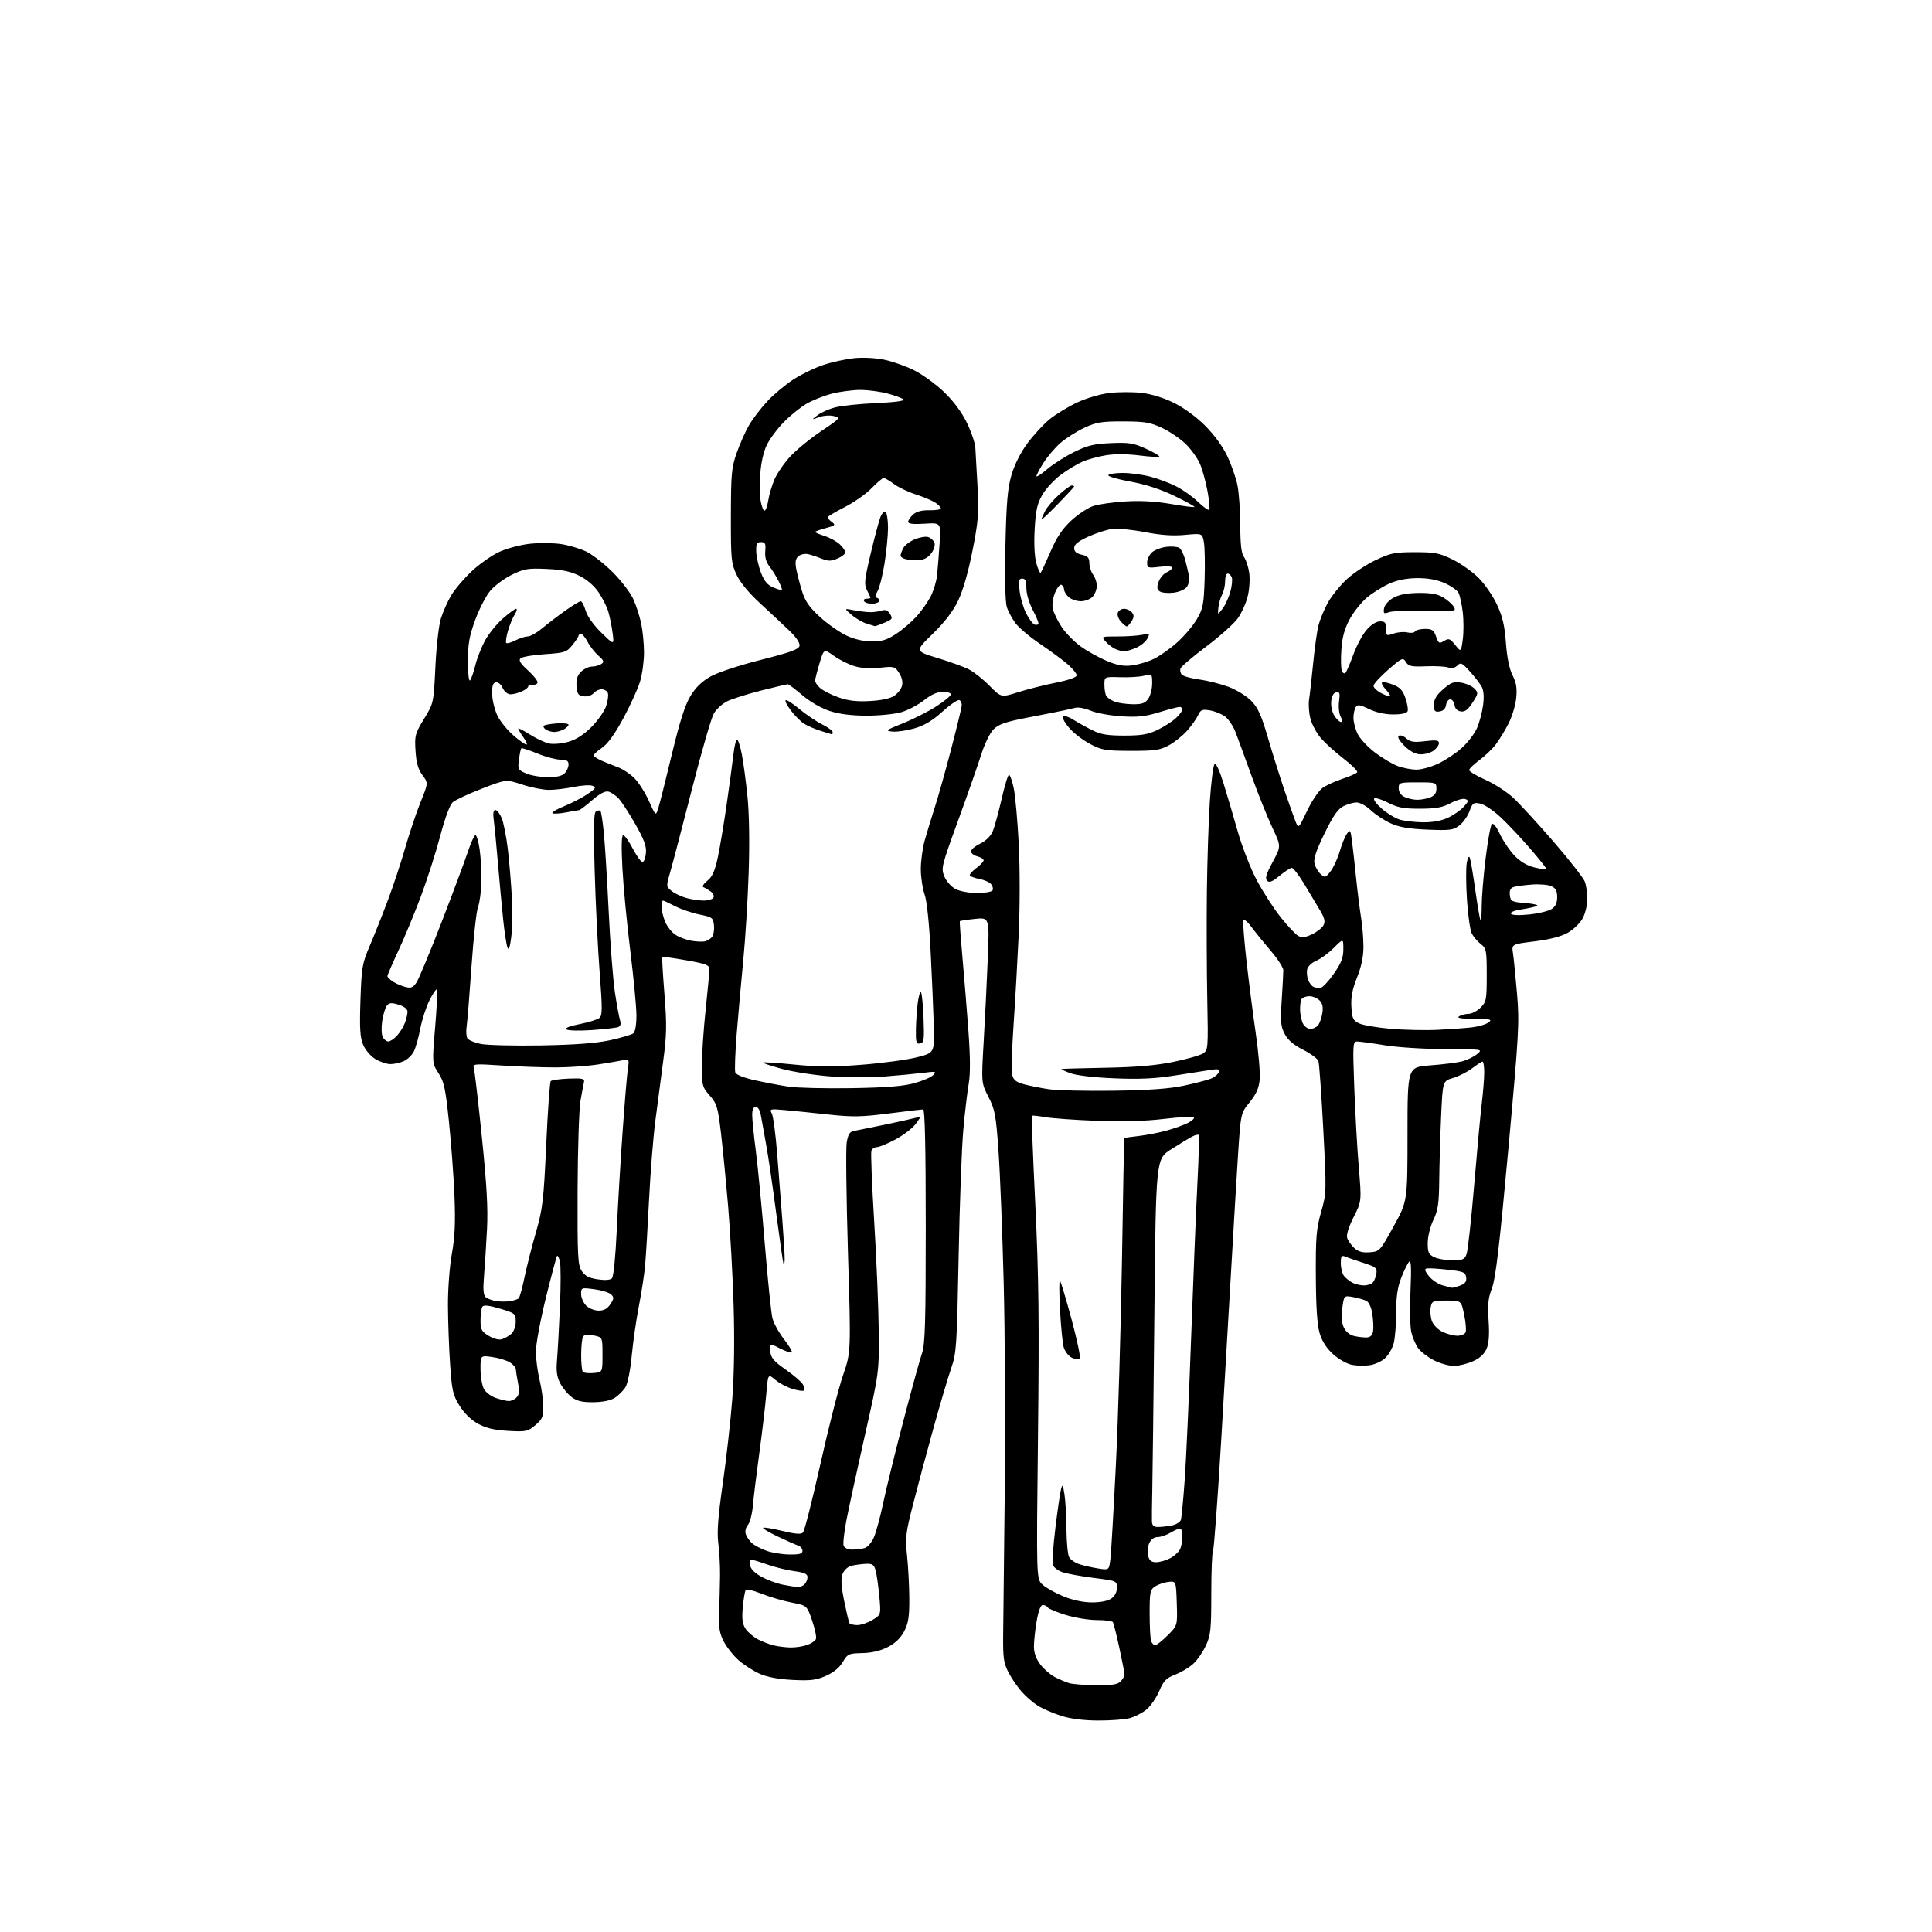 <?xml version="1.0" encoding="UTF-8" standalone="no"?>
<svg 
  version="1.1" 
  xmlns="http://www.w3.org/2000/svg" 
  xmlns:xlink="http://www.w3.org/1999/xlink" 
  xmlns:svg="http://www.w3.org/2000/svg"
  xmlns:rdf="http://www.w3.org/1999/02/22-rdf-syntax-ns#"
  xmlns:cc="http://creativecommons.org/ns#"
  xmlns:dc="http://purl.org/dc/elements/1.1/"
  viewBox="0 0 768 768"
  width="768"
  height="768"
>
<style>svg {background-color: white; }</style>"
<path stroke="none" fill="black" fill-rule="evenodd" d="M436.50,683.94C430.69,683.91 425.50,683.25 421.84,682.08C418.72,681.08 414.59,679.29 412.66,678.10C410.72,676.90 407.76,674.35 406.08,672.43C404.39,670.51 402.03,667.04 400.84,664.72C398.98,661.12 398.67,658.96 398.77,650.00C398.83,644.23 399.11,618.48 399.40,592.79C399.68,567.10 399.49,529.75 398.98,509.79C398.47,489.83 397.54,466.33 396.92,457.57C395.91,443.22 395.51,441.08 392.94,436.07C390.08,430.50 390.08,430.50 391.03,414.00C391.56,404.93 392.29,390.12 392.65,381.09C393.32,364.69 393.32,364.69 387.55,365.28C384.38,365.61 381.68,366.02 381.55,366.19C381.42,366.36 381.89,372.80 382.58,380.50C383.27,388.20 384.34,401.38 384.96,409.78C385.72,420.23 385.76,426.86 385.08,430.78C384.53,433.93 383.56,442.12 382.94,449.00C382.31,455.88 381.47,478.60 381.07,499.50C380.39,535.14 380.20,537.90 378.12,543.87C376.90,547.37 373.71,558.17 371.02,567.87C368.34,577.56 364.70,591.12 362.95,598.00C360.03,609.38 359.82,611.21 360.58,618.50C361.04,622.90 361.44,630.55 361.46,635.50C361.49,642.75 361.09,645.28 359.41,648.49C358.00,651.17 355.87,653.22 352.91,654.74C350.00,656.23 346.55,657.05 342.77,657.13C337.36,657.25 336.93,657.45 335.02,660.69C333.72,662.90 331.35,664.84 328.35,666.17C324.48,667.88 322.23,668.16 315.10,667.80C309.39,667.51 304.97,666.68 301.95,665.33C299.45,664.21 295.71,661.80 293.64,659.99C291.57,658.17 288.92,654.85 287.74,652.59C286.00,649.25 285.65,647.08 285.88,640.75C286.02,636.49 286.18,629.96 286.23,626.25C286.27,622.54 285.97,616.80 285.54,613.50C284.97,609.02 285.42,602.94 287.35,589.50C288.77,579.60 290.45,564.52 291.10,556.00C291.84,546.28 292.03,532.48 291.62,519.00C291.26,507.18 290.28,489.40 289.44,479.50C288.60,469.60 287.31,456.45 286.58,450.27C285.36,440.05 284.96,438.72 282.12,435.48C279.17,432.12 279.00,431.49 279.00,423.72C279.00,419.20 279.67,409.20 280.49,401.50C281.31,393.80 281.98,386.57 281.99,385.43C282.00,383.61 280.92,383.17 272.79,381.73C267.72,380.83 263.43,380.23 263.27,380.40C263.10,380.56 263.49,387.18 264.12,395.10C265.11,407.47 265.04,411.26 263.60,422.00C262.68,428.88 261.26,439.68 260.45,446.00C259.64,452.32 258.54,466.27 258.00,477.00C257.47,487.73 256.76,499.43 256.44,503.00C256.12,506.57 255.02,513.77 254.00,519.00C252.97,524.23 251.68,533.15 251.13,538.83C250.53,545.00 249.49,550.13 248.55,551.57C247.68,552.89 245.82,554.73 244.42,555.65C242.81,556.70 239.68,557.35 235.99,557.40C231.55,557.46 229.43,556.98 227.31,555.42C225.76,554.29 223.69,551.81 222.71,549.93C221.35,547.32 221.04,545.07 221.43,540.50C221.71,537.20 222.23,527.66 222.59,519.30C222.95,510.94 222.94,502.90 222.57,501.43C222.20,499.96 221.70,498.97 221.45,499.22C221.20,499.47 219.20,506.97 217.00,515.89C214.80,524.81 213.01,534.44 213.02,537.30C213.02,540.16 213.68,545.20 214.48,548.50C215.28,551.80 215.94,556.60 215.96,559.16C216.00,563.20 215.57,564.18 212.79,566.53C209.77,569.06 209.09,569.20 201.97,568.79C196.39,568.47 193.19,567.70 189.97,565.93C187.21,564.40 184.50,561.74 182.65,558.75C180.02,554.50 179.63,552.76 178.92,542.25C178.48,535.79 178.10,525.33 178.07,519.00C178.03,512.55 178.71,503.55 179.61,498.50C180.82,491.74 181.08,486.02 180.66,475.50C180.35,467.80 179.37,454.52 178.48,446.00C177.09,432.67 176.51,429.95 174.32,426.60C171.77,422.70 171.77,422.70 172.98,408.28C173.65,400.35 173.96,393.62 173.66,393.33C173.37,393.04 172.05,394.98 170.72,397.65C169.38,400.32 167.74,405.42 167.05,408.99C166.37,412.56 165.21,416.63 164.48,418.04C163.75,419.45 161.97,421.15 160.53,421.81C159.09,422.46 156.69,423.00 155.20,423.00C153.72,422.99 151.01,422.08 149.19,420.97C147.35,419.85 145.20,417.33 144.35,415.29C143.13,412.38 142.91,408.74 143.29,397.56C143.73,384.49 143.99,382.97 146.98,376.00C148.75,371.88 151.97,363.77 154.14,358.00C156.31,352.23 159.44,342.77 161.09,337.00C162.74,331.23 165.48,323.07 167.17,318.88C170.26,311.26 170.26,311.26 167.92,308.11C166.21,305.79 165.48,303.24 165.18,298.48C164.79,292.40 165.00,291.62 168.57,285.75C172.38,279.50 172.38,279.50 173.08,265.00C173.47,256.83 174.44,248.43 175.29,245.76C176.12,243.15 177.93,239.10 179.30,236.75C180.68,234.40 184.32,230.09 187.40,227.18C190.48,224.27 195.48,220.75 198.52,219.36C201.58,217.96 207.06,216.52 210.78,216.14C214.47,215.76 219.97,215.82 223.00,216.27C226.03,216.72 230.53,218.05 233.00,219.23C235.47,220.41 240.22,224.11 243.55,227.44C246.88,230.77 250.53,235.53 251.67,238.00C252.82,240.47 254.26,244.88 254.87,247.80C255.49,250.71 256.00,255.92 256.00,259.37C256.00,262.82 255.31,267.97 254.46,270.81C253.62,273.66 250.62,280.26 247.81,285.47C244.43,291.74 241.56,295.72 239.35,297.23C237.52,298.48 236.01,299.84 236.01,300.27C236.00,300.69 237.46,301.66 239.25,302.43C241.04,303.20 244.00,304.39 245.83,305.07C247.65,305.75 250.53,307.69 252.22,309.38C253.91,311.06 256.50,315.16 257.98,318.47C260.68,324.50 260.68,324.50 261.75,321.00C262.35,319.07 264.77,309.44 267.14,299.58C270.23,286.72 272.30,280.25 274.47,276.67C276.58,273.21 279.03,270.83 282.52,268.88C285.35,267.29 294.05,264.42 302.51,262.29C314.35,259.29 317.56,258.12 317.83,256.70C318.04,255.60 316.47,253.27 313.79,250.70C311.38,248.39 306.17,243.51 302.20,239.86C297.58,235.61 294.18,231.48 292.74,228.36C290.67,223.87 290.50,222.10 290.54,205.00C290.57,188.34 290.80,185.85 292.86,180.00C294.12,176.43 296.32,171.48 297.76,169.01C299.19,166.55 302.42,162.31 304.93,159.61C307.44,156.90 312.11,152.98 315.31,150.90C318.50,148.82 323.90,146.20 327.31,145.07C330.71,143.94 336.21,142.73 339.52,142.39C343.02,142.02 348.04,142.28 351.52,143.00C354.81,143.68 360.17,145.58 363.44,147.23C366.71,148.87 372.00,152.72 375.21,155.78C378.91,159.31 382.22,163.73 384.25,167.85C386.01,171.43 387.57,175.97 387.71,177.93C387.85,179.89 388.24,186.90 388.59,193.50C389.15,204.07 388.91,207.11 386.56,219.00C384.89,227.47 382.77,234.84 380.87,238.78C378.83,243.02 375.55,247.29 370.77,251.95C363.70,258.84 363.70,258.84 372.60,261.54C377.49,263.03 383.12,265.06 385.09,266.06C387.07,267.06 390.77,270.00 393.32,272.58C397.96,277.29 397.96,277.29 404.73,275.16C408.45,273.98 415.21,272.28 419.75,271.37C424.82,270.35 428.00,269.23 428.00,268.46C428.00,267.77 426.42,265.82 424.50,264.13C422.57,262.44 417.65,258.80 413.56,256.04C409.46,253.28 405.03,249.55 403.70,247.76C402.36,245.97 400.81,243.11 400.24,241.40C399.60,239.46 399.38,230.26 399.67,216.90C400.05,199.78 400.52,194.18 402.06,188.87C403.25,184.77 405.66,179.97 408.36,176.29C410.77,173.02 414.74,168.71 417.18,166.71C419.62,164.71 424.55,161.70 428.15,160.02C431.90,158.26 437.41,156.64 441.09,156.21C444.62,155.80 450.31,155.78 453.76,156.17C457.62,156.61 462.54,158.12 466.62,160.13C470.59,162.09 475.56,165.72 479.09,169.25C482.66,172.82 486.09,177.53 487.87,181.31C489.48,184.71 491.29,189.88 491.89,192.80C492.50,195.71 493.01,202.91 493.03,208.80C493.05,216.48 493.47,220.03 494.49,221.39C495.28,222.42 496.21,225.22 496.57,227.60C496.93,230.00 496.68,234.17 496.01,236.95C495.35,239.71 493.55,243.71 492.00,245.84C490.46,247.97 484.84,252.99 479.52,256.99C474.19,260.99 469.59,264.91 469.29,265.70C468.98,266.49 469.23,267.63 469.83,268.23C470.43,268.83 473.59,269.68 476.84,270.13C480.10,270.58 485.31,271.89 488.42,273.05C491.53,274.22 495.57,276.72 497.41,278.61C500.06,281.34 501.44,284.38 504.03,293.28C505.83,299.45 508.76,308.77 510.54,314.00C512.32,319.23 514.32,324.85 514.98,326.50C516.17,329.50 516.17,329.50 519.61,322.30C521.51,318.31 524.26,314.25 525.77,313.19C527.27,312.14 530.86,310.51 533.74,309.56C536.62,308.62 539.21,307.46 539.50,306.99C539.79,306.52 537.40,304.11 534.18,301.64C530.96,299.16 526.92,295.53 525.20,293.58C523.49,291.62 521.58,288.14 520.95,285.83C520.33,283.52 520.08,280.03 520.38,278.07C520.69,276.10 521.43,269.55 522.02,263.50C522.61,257.45 523.56,250.70 524.14,248.50C524.71,246.30 526.34,242.35 527.76,239.73C529.18,237.10 532.53,232.91 535.20,230.41C537.87,227.91 543.08,224.44 546.78,222.68C552.78,219.84 554.46,219.50 562.50,219.50C570.42,219.50 572.21,219.85 577.45,222.42C580.72,224.02 585.36,227.31 587.77,229.72C590.18,232.13 593.46,236.89 595.05,240.30C597.27,245.04 598.11,248.62 598.62,255.50C599.05,261.34 599.97,265.88 601.26,268.44C602.77,271.45 603.11,273.62 602.71,277.56C602.41,280.40 601.04,284.92 599.67,287.61C598.29,290.30 596.03,294.00 594.66,295.84C593.28,297.67 590.32,300.52 588.08,302.17C585.84,303.82 584.00,305.60 584.00,306.13C584.00,306.65 586.90,308.39 590.46,309.98C594.01,311.57 598.97,314.77 601.48,317.09C604.00,319.41 611.20,327.25 617.50,334.52C623.80,341.80 629.41,348.96 629.98,350.44C630.54,351.92 631.00,355.02 631.00,357.33C631.00,359.64 630.17,363.10 629.15,365.02C628.13,366.95 625.47,369.52 623.20,370.80C620.52,372.30 615.95,373.48 609.99,374.21C600.88,375.34 600.88,375.34 601.43,378.92C601.73,380.89 602.45,388.12 603.04,395.00C604.03,406.67 603.79,410.80 599.54,457.26C596.06,495.29 594.54,508.19 593.09,512.01C591.57,516.00 591.30,518.61 591.73,524.96C592.11,530.38 591.86,533.92 590.97,536.08C590.08,538.21 588.32,539.86 585.58,541.10C583.33,542.12 579.91,542.97 577.96,542.98C576.02,542.99 572.44,541.99 570.02,540.75C567.60,539.51 564.77,537.34 563.74,535.92C562.71,534.51 561.48,531.62 561.00,529.51C560.53,527.40 560.39,520.01 560.69,513.09C561.08,504.28 560.93,500.80 560.20,501.50C559.62,502.05 558.21,504.88 557.07,507.79C555.54,511.69 555.00,515.35 554.99,521.79C554.99,526.58 554.54,532.11 554.00,534.07C553.45,536.04 551.94,538.65 550.64,539.86C549.35,541.08 546.67,542.34 544.70,542.66C542.73,542.98 539.48,542.94 537.50,542.57C535.46,542.18 532.16,540.33 529.95,538.33C527.30,535.94 525.54,533.20 524.58,529.97C523.60,526.65 523.13,519.63 523.07,507.33C522.99,491.85 523.26,488.49 525.16,481.81C527.31,474.22 527.32,473.82 526.02,448.81C525.29,434.89 524.42,422.73 524.09,421.78C523.75,420.83 521.01,418.81 517.99,417.28C514.19,415.35 511.94,413.42 510.68,411.00C509.11,408.00 508.95,406.07 509.51,397.50C509.87,392.00 510.15,386.66 510.14,385.64C510.12,384.62 507.94,381.24 505.29,378.14C502.64,375.04 499.15,370.73 497.54,368.57C495.94,366.41 494.44,365.17 494.23,365.82C494.01,366.47 494.57,373.64 495.47,381.75C496.38,389.86 498.03,402.80 499.15,410.50C500.28,418.20 501.00,426.59 500.75,429.14C500.43,432.56 499.39,434.92 496.77,438.14C493.22,442.50 493.22,442.50 492.11,459.50C491.51,468.85 490.33,488.43 489.51,503.00C488.68,517.58 486.85,548.82 485.45,572.44C484.04,596.05 482.57,615.85 482.19,616.44C481.81,617.02 481.50,624.70 481.50,633.50C481.50,647.70 481.26,650.02 479.38,654.09C478.21,656.62 475.96,659.89 474.38,661.35C472.79,662.82 469.57,664.76 467.21,665.66C463.61,667.04 462.59,668.08 460.83,672.17C459.68,674.85 457.43,678.14 455.84,679.48C454.24,680.83 451.26,682.39 449.22,682.96C447.17,683.52 441.45,683.97 436.50,683.94zM435.68,669.91C441.87,669.98 444.24,669.62 445.43,668.43C446.29,667.56 447.00,666.31 447.00,665.63C447.00,664.96 446.08,660.19 444.95,655.03C443.83,649.88 442.68,645.29 442.40,644.83C442.11,644.37 439.26,644.00 436.05,644.00C432.84,644.00 427.26,643.09 423.65,641.97C420.04,640.86 416.81,639.51 416.48,638.97C416.15,638.44 415.28,638.00 414.54,638.00C413.68,638.00 412.81,640.26 412.10,644.33C411.50,647.81 411.00,652.38 411.00,654.49C411.00,657.05 411.84,659.42 413.55,661.66C414.96,663.50 417.54,665.74 419.30,666.65C421.05,667.56 423.61,668.65 424.99,669.07C426.37,669.48 431.18,669.87 435.68,669.91zM314.10,654.90C316.08,654.95 319.08,654.52 320.77,653.93C322.46,653.34 324.07,652.26 324.36,651.52C324.64,650.78 323.95,647.48 322.83,644.20C320.79,638.22 320.79,638.22 314.64,637.03C311.27,636.37 305.91,634.80 302.74,633.53C299.37,632.18 296.73,631.62 296.39,632.18C296.06,632.71 295.56,635.79 295.26,639.04C294.86,643.51 295.12,645.54 296.37,647.45C297.28,648.83 299.48,650.72 301.26,651.65C303.04,652.57 305.85,653.66 307.50,654.06C309.15,654.47 312.12,654.84 314.10,654.90zM459.22,654.00C459.78,654.00 462.00,652.23 464.16,650.08C468.08,646.16 468.08,646.16 467.79,637.33C467.50,628.50 467.50,628.50 464.50,628.82C462.85,628.99 460.49,629.79 459.25,630.59C457.18,631.93 457.00,632.80 457.00,641.44C457.00,646.61 457.27,651.55 457.61,652.42C457.94,653.29 458.67,654.00 459.22,654.00zM340.81,646.00C342.29,645.99 345.01,645.07 346.86,643.94C350.22,641.89 350.22,641.89 349.53,634.45C349.14,630.36 348.49,625.77 348.07,624.26C347.43,621.93 346.81,621.52 344.11,621.65C342.36,621.74 339.80,622.09 338.42,622.43C336.99,622.79 335.50,624.17 334.93,625.68C334.21,627.58 334.39,630.56 335.57,636.41C336.48,640.86 337.42,644.84 337.67,645.25C337.91,645.66 339.33,646.00 340.81,646.00zM434.03,636.98C437.45,636.99 440.40,636.41 441.78,635.44C443.15,634.48 444.00,632.84 444.00,631.15C444.00,628.44 443.88,628.39 434.75,627.24C429.65,626.59 424.05,625.56 422.29,624.95C420.52,624.34 418.83,623.03 418.51,622.05C418.20,621.06 418.66,614.46 419.53,607.38C420.39,600.30 421.40,593.38 421.77,592.00C422.33,589.85 422.53,590.13 423.14,594.00C423.53,596.48 423.89,602.69 423.93,607.82C423.97,612.94 424.45,617.97 424.99,618.99C425.54,620.01 427.45,621.29 429.24,621.85C431.03,622.41 434.38,623.15 436.68,623.51C440.85,624.15 440.85,624.15 441.39,619.83C441.69,617.45 442.67,600.65 443.57,582.50C444.47,564.35 445.56,527.67 446.00,501.00C446.43,474.32 446.83,452.44 446.89,452.37C446.95,452.29 449.59,451.93 452.75,451.56C455.91,451.19 460.97,450.20 463.99,449.35C467.00,448.50 470.73,447.16 472.27,446.36C473.81,445.57 474.86,444.58 474.60,444.17C474.35,443.75 469.05,444.03 462.82,444.77C455.24,445.68 446.38,445.93 436.00,445.54C427.48,445.22 418.25,444.56 415.50,444.08C412.75,443.61 410.36,443.35 410.18,443.51C410.00,443.68 410.62,459.71 411.56,479.15C412.93,507.82 413.13,525.19 412.61,571.06C411.97,627.63 411.97,627.63 414.37,629.88C415.69,631.12 419.41,633.21 422.63,634.54C426.36,636.07 430.52,636.96 434.03,636.98zM317.05,630.89C317.90,630.95 319.14,630.46 319.80,629.80C320.46,629.14 321.00,627.85 321.00,626.93C321.00,625.67 319.72,625.09 315.80,624.57C312.94,624.19 308.12,623.01 305.09,621.94C302.05,620.87 299.18,620.00 298.72,620.00C298.25,620.00 298.00,621.01 298.18,622.23C298.38,623.65 300.03,625.31 302.69,626.78C304.99,628.05 308.82,629.47 311.19,629.93C313.56,630.40 316.20,630.83 317.05,630.89zM459.57,621.00C460.96,621.00 463.41,620.32 465.02,619.49C466.63,618.66 468.40,617.11 468.97,616.06C469.54,615.00 470.00,612.83 470.00,611.23C470.00,609.64 469.73,608.07 469.41,607.74C469.08,607.41 467.39,608.01 465.66,609.07C463.92,610.13 461.48,610.99 460.23,611.00C458.80,611.00 457.55,611.90 456.85,613.43C456.24,614.76 456.04,617.01 456.39,618.43C456.87,620.34 457.68,621.00 459.57,621.00zM313.75,617.93C317.83,617.98 319.00,617.66 319.00,616.47C319.00,615.63 318.21,614.68 317.25,614.37C316.29,614.06 312.66,612.45 309.18,610.80C305.70,609.16 303.08,607.59 303.35,607.32C303.62,607.05 307.05,607.61 310.97,608.56C316.11,609.81 318.41,609.99 319.19,609.21C319.79,608.61 322.90,596.38 326.11,582.03C329.31,567.67 333.36,551.78 335.11,546.72C338.28,537.50 338.28,537.50 337.08,498.00C336.43,476.27 336.20,456.58 336.57,454.24C337.10,450.97 337.76,449.88 339.38,449.58C340.55,449.36 346.00,448.25 351.50,447.12C357.00,445.98 362.58,444.74 363.89,444.37C366.29,443.69 366.29,443.69 364.00,446.78C362.75,448.48 359.13,451.25 355.97,452.94C352.81,454.62 349.48,456.00 348.58,456.00C347.68,456.00 346.69,456.63 346.40,457.41C346.10,458.18 346.60,470.89 347.51,485.66C348.42,500.42 349.23,519.92 349.31,529.00C349.46,545.50 349.46,545.50 343.82,570.50C340.72,584.25 337.42,599.44 336.48,604.25C335.55,609.06 335.04,613.67 335.36,614.50C335.68,615.34 337.16,615.99 338.72,615.99C340.25,615.98 342.46,615.71 343.64,615.40C344.84,615.08 346.47,613.23 347.37,611.16C348.25,609.15 349.92,603.00 351.08,597.50C352.23,592.00 355.85,577.29 359.11,564.81C362.38,552.32 365.71,540.23 366.52,537.93C367.74,534.47 368.00,525.69 368.00,487.37C368.00,456.41 367.66,441.00 366.98,441.00C366.41,441.00 360.24,441.73 353.27,442.63C342.53,444.00 338.89,444.07 329.54,443.06C323.47,442.40 315.64,441.61 312.14,441.29C306.08,440.74 305.82,440.80 306.81,442.64C307.37,443.70 308.35,451.08 308.97,459.03C309.59,466.99 310.53,479.04 311.05,485.80C311.57,492.57 311.96,499.32 311.92,500.80C311.88,502.29 311.67,503.05 311.46,502.50C311.26,501.95 309.93,492.73 308.52,482.00C307.11,471.27 305.33,459.12 304.55,455.00C303.78,450.88 302.87,445.81 302.53,443.75C302.14,441.42 301.36,440.00 300.45,440.00C299.48,440.00 299.00,441.07 299.01,443.25C299.01,445.04 299.66,451.45 300.45,457.50C301.24,463.55 302.84,480.20 304.02,494.50C305.19,508.80 306.56,522.11 307.07,524.07C307.57,526.04 309.63,529.76 311.64,532.34C313.65,534.92 315.05,537.29 314.75,537.59C314.44,537.89 312.32,537.18 310.03,536.02C305.87,533.89 305.87,533.89 306.18,537.12C306.44,539.77 307.54,541.08 312.32,544.43C315.52,546.67 318.60,549.32 319.16,550.33C319.72,551.33 319.92,552.41 319.60,552.74C319.28,553.06 317.23,552.79 315.05,552.13C312.87,551.48 309.78,549.85 308.19,548.50C305.28,546.06 305.28,546.06 304.60,554.28C304.22,558.80 302.99,569.25 301.86,577.50C300.73,585.75 299.57,595.20 299.29,598.50C299.00,601.80 298.11,605.26 297.30,606.18C296.46,607.13 296.09,608.70 296.44,609.80C296.77,610.86 297.86,612.47 298.84,613.36C299.83,614.25 302.40,615.63 304.57,616.42C306.73,617.21 310.86,617.89 313.75,617.93zM460.38,607.00C461.68,607.00 464.14,606.72 465.85,606.38C467.55,606.04 469.16,605.03 469.43,604.13C469.70,603.23 470.39,595.98 470.96,588.00C471.53,580.02 472.68,554.38 473.52,531.00C474.36,507.62 475.48,480.20 476.00,470.06C476.53,459.92 476.74,451.41 476.48,451.15C476.22,450.89 474.99,451.21 473.75,451.87C472.51,452.53 468.80,454.79 465.50,456.89C459.50,460.71 459.50,460.71 458.89,521.60C458.55,555.10 458.18,587.00 458.05,592.50C457.92,598.00 457.86,603.51 457.91,604.75C457.98,606.43 458.61,607.00 460.38,607.00zM202.18,556.94C203.10,556.97 204.51,556.35 205.30,555.55C206.41,554.45 206.55,553.08 205.92,549.80C205.46,547.44 205.07,544.95 205.04,544.27C205.02,543.60 203.99,542.40 202.75,541.60C201.51,540.81 198.36,539.84 195.75,539.46C191.00,538.77 191.00,538.77 191.01,544.14C191.02,547.09 191.60,550.62 192.29,552.00C192.99,553.38 195.11,555.04 197.03,555.69C198.94,556.35 201.26,556.91 202.18,556.94zM235.96,545.80C239.50,545.50 239.50,545.50 239.50,538.54C239.50,531.58 239.50,531.58 236.01,530.87C233.72,530.40 232.27,530.56 231.78,531.33C231.37,531.97 231.02,535.24 231.02,538.58C231.01,541.93 231.32,544.99 231.71,545.38C232.11,545.77 234.02,545.96 235.96,545.80zM429.24,540.16C428.82,540.58 427.39,540.38 426.06,539.71C424.73,539.05 423.27,537.15 422.82,535.50C422.37,533.85 421.71,527.10 421.36,520.50C421.01,513.90 421.00,508.75 421.33,509.06C421.67,509.36 423.76,516.32 425.97,524.51C428.18,532.70 429.65,539.75 429.24,540.16zM199.50,532.37C200.60,532.04 202.29,531.07 203.25,530.23C204.25,529.34 205.00,527.28 205.00,525.38C205.00,522.19 204.78,522.01 198.75,520.21C194.41,518.91 192.28,518.67 191.77,519.42C191.36,520.01 191.02,522.42 191.02,524.76C191.00,528.51 191.39,529.27 194.25,531.00C196.16,532.17 198.32,532.73 199.50,532.37zM543.50,531.65C544.80,531.55 545.62,530.65 545.84,529.09C546.03,527.77 545.89,524.73 545.53,522.35C545.15,519.79 544.18,517.65 543.19,517.13C542.26,516.66 539.87,515.97 537.88,515.61C534.26,514.96 534.26,514.96 533.59,520.01C533.15,523.38 533.36,525.97 534.22,527.77C535.04,529.48 536.63,530.73 538.51,531.14C540.15,531.50 542.40,531.73 543.50,531.65zM579.28,530.98C580.81,530.99 582.31,530.35 582.61,529.56C582.92,528.77 582.65,525.62 582.01,522.56C580.86,517.00 580.86,517.00 575.05,517.00C569.55,517.00 569.21,517.14 568.72,519.66C568.44,521.12 568.65,523.56 569.17,525.07C569.70,526.59 571.55,528.51 573.32,529.38C575.07,530.25 577.75,530.96 579.28,530.98zM237.98,521.00C240.07,521.00 241.45,520.24 242.63,518.44C244.07,516.25 244.11,515.69 242.90,514.54C242.13,513.80 239.14,512.88 236.25,512.50C231.09,511.82 231.00,511.86 231.00,514.41C231.00,515.83 231.90,517.90 233.00,519.00C234.10,520.10 236.33,521.00 237.98,521.00zM203.00,517.20C204.38,516.95 205.81,516.46 206.19,516.12C206.57,515.78 207.58,512.12 208.44,508.00C209.29,503.88 211.34,495.77 213.00,490.00C215.74,480.42 216.10,477.35 217.13,455.00C217.74,441.52 218.55,430.16 218.92,429.76C219.29,429.35 222.49,428.90 226.04,428.76C231.35,428.55 232.44,428.77 232.16,430.00C231.97,430.82 231.35,434.20 230.76,437.50C230.18,440.80 229.66,456.79 229.60,473.04C229.51,499.47 229.68,502.85 231.23,505.22C232.52,507.20 234.13,508.05 237.56,508.56C240.46,509.00 242.55,508.85 243.25,508.15C243.89,507.51 244.67,499.75 245.15,489.28C245.59,479.50 246.64,461.82 247.48,450.00C248.32,438.18 249.27,426.79 249.60,424.71C250.16,421.13 250.05,420.94 247.85,421.41C246.56,421.69 242.12,422.44 238.00,423.10C233.88,423.75 226.22,424.30 221.00,424.31C215.78,424.32 206.17,423.98 199.65,423.56C188.38,422.83 187.83,422.88 188.37,424.65C188.68,425.67 190.12,437.98 191.55,452.00C193.48,470.84 194.02,480.37 193.60,488.50C193.29,494.55 192.76,502.90 192.42,507.05C191.95,512.76 192.13,514.86 193.15,515.71C193.89,516.32 195.85,517.01 197.50,517.24C199.15,517.46 201.62,517.44 203.00,517.20zM577.18,511.91C577.56,511.96 579.06,511.55 580.50,511.00C582.45,510.26 583.06,509.41 582.82,507.75C582.54,505.75 581.72,505.41 575.50,504.73C571.65,504.30 567.89,504.08 567.15,504.23C566.16,504.43 566.38,505.22 567.97,507.24C569.15,508.74 571.56,510.39 573.31,510.90C575.07,511.40 576.81,511.86 577.18,511.91zM542.13,510.97C543.57,510.99 545.22,510.44 545.78,509.75C546.34,509.06 546.96,507.44 547.15,506.15C547.46,504.08 546.83,503.57 542.00,502.02C538.98,501.05 535.71,499.92 534.75,499.52C533.28,498.90 533.00,499.34 533.00,502.20C533.00,504.08 533.56,506.32 534.25,507.18C534.94,508.05 536.40,509.24 537.50,509.85C538.60,510.45 540.68,510.95 542.13,510.97zM577.27,500.99C581.42,501.00 582.17,500.68 582.97,498.57C583.48,497.23 584.84,484.97 585.98,471.32C587.13,457.67 588.50,442.91 589.03,438.53C589.56,434.14 590.00,428.63 590.00,426.28C590.00,423.92 589.70,422.00 589.34,422.00C588.98,422.00 587.13,423.19 585.23,424.64C583.32,426.09 579.91,427.83 577.63,428.50C573.50,429.71 573.50,429.71 572.87,443.61C572.53,451.25 572.19,462.65 572.12,468.93C572.02,478.51 571.64,481.11 569.80,484.92C568.58,487.43 567.57,491.46 567.55,493.93C567.51,497.72 567.88,498.60 570.00,499.69C571.38,500.39 574.65,500.98 577.27,500.99zM544.47,497.80C548.43,497.50 548.53,497.39 553.98,487.50C559.50,477.50 559.50,477.50 559.50,450.84C559.50,424.17 559.50,424.17 568.50,423.51C573.45,423.14 579.14,422.42 581.16,421.91C583.17,421.39 585.87,420.09 587.16,419.02C589.50,417.07 589.50,417.07 574.50,417.03C566.18,417.01 555.49,416.33 550.50,415.51C545.55,414.70 540.64,414.03 539.59,414.02C537.76,414.00 537.71,414.73 538.34,432.23C538.71,442.25 539.51,456.54 540.14,463.99C541.27,477.52 541.27,477.52 538.09,483.82C536.10,487.77 535.14,490.87 535.53,492.10C535.87,493.18 537.13,494.97 538.32,496.08C539.89,497.55 541.56,498.01 544.47,497.80zM442.50,433.58C456.66,433.38 464.84,432.80 470.50,431.59C474.90,430.65 479.71,429.42 481.18,428.85C482.65,428.28 484.12,427.12 484.45,426.27C484.94,425.00 484.39,424.83 481.27,425.30C479.20,425.61 472.77,426.61 467.00,427.53C459.20,428.77 453.02,429.06 443.00,428.65C434.89,428.32 427.90,427.51 425.50,426.62C423.30,425.81 421.73,425.05 422.00,424.95C422.27,424.84 430.16,424.61 439.53,424.44C451.59,424.22 459.43,423.54 466.37,422.13C471.77,421.02 477.11,419.51 478.25,418.75C480.24,417.43 480.30,416.71 479.90,396.94C479.68,385.70 479.61,366.60 479.75,354.50C479.89,342.40 480.42,326.26 480.92,318.63C481.43,311.00 482.26,304.34 482.78,303.82C483.37,303.23 484.69,305.99 486.31,311.19C487.73,315.76 490.30,324.45 492.01,330.50C493.73,336.55 497.12,345.26 499.56,349.85C501.99,354.44 506.28,361.09 509.09,364.62C511.90,368.15 515.06,371.50 516.11,372.06C517.52,372.81 518.95,372.64 521.55,371.41C523.48,370.49 525.53,368.88 526.09,367.83C526.87,366.37 526.58,365.02 524.80,362.00C523.54,359.84 520.72,355.13 518.54,351.54C516.37,347.94 514.11,345.00 513.52,345.00C512.93,345.00 510.75,346.41 508.66,348.13C505.77,350.51 504.58,350.98 503.70,350.10C502.81,349.21 503.34,347.44 505.91,342.67C509.29,336.41 509.29,336.41 505.76,328.96C503.82,324.85 500.13,315.65 497.54,308.50C494.96,301.35 492.09,293.52 491.17,291.10C490.25,288.68 488.36,285.86 486.98,284.83C485.59,283.79 482.87,282.69 480.93,282.38C477.88,281.88 477.26,282.13 476.28,284.28C475.66,285.64 473.70,288.41 471.92,290.44C470.14,292.46 466.85,295.10 464.59,296.31C461.08,298.19 458.94,298.50 449.50,298.48C439.55,298.46 438.01,298.20 433.41,295.79C430.61,294.33 426.89,291.50 425.14,289.50C423.39,287.51 422.23,285.44 422.56,284.91C422.91,284.34 424.61,284.83 426.65,286.09C428.57,287.28 432.02,289.19 434.32,290.33C437.58,291.96 440.37,292.42 447.00,292.41C453.80,292.40 456.44,291.94 460.19,290.12C462.78,288.86 466.04,286.77 467.44,285.46C468.85,284.16 470.00,282.62 470.00,282.05C470.00,281.47 469.51,281.00 468.91,281.00C468.30,281.00 464.65,281.96 460.79,283.13C455.13,284.85 452.18,285.16 445.63,284.73C441.16,284.43 435.74,283.43 433.58,282.51C431.42,281.59 428.72,281.05 427.58,281.33C426.44,281.60 424.38,282.08 423.00,282.38C421.62,282.69 415.32,283.94 409.00,285.15C399.70,286.94 397.01,287.85 394.94,289.93C393.48,291.40 391.38,295.72 390.03,300.00C388.73,304.12 384.59,315.95 380.83,326.27C374.22,344.41 374.04,345.16 375.42,348.45C376.21,350.36 378.18,352.56 379.87,353.43C381.54,354.30 385.36,355.00 388.39,355.00C391.41,355.00 394.17,354.53 394.53,353.96C394.88,353.38 394.64,352.27 393.99,351.48C393.33,350.70 391.26,349.77 389.39,349.41C387.51,349.06 385.78,348.45 385.53,348.05C385.28,347.65 386.41,346.33 388.04,345.13C389.67,343.93 391.00,342.51 391.00,341.99C391.00,341.47 389.88,340.76 388.50,340.41C387.12,340.07 386.00,339.18 386.00,338.44C386.00,337.70 387.63,336.32 389.62,335.38C391.79,334.35 393.77,332.42 394.57,330.58C395.31,328.89 396.90,323.11 398.12,317.75C399.34,312.39 400.67,308.00 401.08,308.00C401.50,308.00 402.34,310.36 402.96,313.25C403.58,316.14 404.48,326.11 404.96,335.42C405.46,345.09 405.45,360.52 404.95,371.42C404.46,381.91 403.54,398.19 402.89,407.60C402.24,417.00 402.00,425.88 402.36,427.31C402.86,429.30 403.97,430.18 406.99,431.00C409.18,431.59 413.56,432.47 416.73,432.96C419.90,433.45 431.50,433.73 442.50,433.58zM338.50,432.56C352.35,432.33 359.12,431.79 363.50,430.57C366.80,429.66 370.18,428.20 371.00,427.33C372.36,425.91 371.98,425.83 367.00,426.46C363.98,426.84 357.00,427.51 351.50,427.94C346.00,428.37 336.39,428.35 330.15,427.89C323.91,427.42 315.22,426.08 310.85,424.90C306.49,423.72 303.09,422.58 303.30,422.36C303.52,422.15 309.16,422.52 315.84,423.19C325.22,424.13 331.35,424.14 342.74,423.24C350.86,422.60 360.65,421.27 364.50,420.29C371.50,418.50 371.50,418.50 371.19,407.50C371.02,401.45 370.45,388.18 369.93,378.00C369.35,366.71 368.42,357.94 367.53,355.50C366.74,353.30 366.07,348.87 366.04,345.65C366.02,342.44 366.71,337.26 367.57,334.15C368.44,331.04 370.25,325.10 371.59,320.94C372.94,316.78 375.84,306.43 378.06,297.94C380.27,289.45 382.17,281.65 382.29,280.60C382.40,279.56 381.97,278.52 381.33,278.29C380.68,278.07 377.65,280.14 374.60,282.91C370.69,286.45 367.44,288.40 363.55,289.53C360.52,290.41 356.57,290.99 354.77,290.81C351.76,290.52 352.09,290.26 358.98,287.50C363.09,285.85 369.05,282.83 372.23,280.77C375.40,278.72 378.00,276.58 378.00,276.02C378.00,275.46 376.54,275.00 374.75,275.01C372.58,275.02 370.10,276.13 367.29,278.37C364.97,280.21 360.92,282.35 358.29,283.11C355.65,283.87 349.45,284.50 344.50,284.49C338.46,284.48 333.62,283.87 329.80,282.62C326.40,281.51 322.02,278.98 318.97,276.38C316.14,273.97 313.53,272.00 313.15,272.00C312.77,272.00 307.98,273.14 302.50,274.52C297.03,275.91 290.98,277.82 289.06,278.77C287.13,279.72 284.74,281.91 283.75,283.64C282.75,285.37 278.85,298.87 275.07,313.64C271.29,328.41 267.43,343.17 266.48,346.44C264.76,352.35 264.76,352.39 266.95,354.16C268.17,355.15 270.81,356.41 272.83,356.97C274.85,357.53 277.94,357.99 279.69,357.99C281.45,358.00 283.20,357.48 283.59,356.85C283.99,356.21 283.50,355.11 282.51,354.38C281.52,353.66 280.22,352.89 279.61,352.67C279.00,352.45 279.69,351.31 281.15,350.14C283.17,348.52 284.16,346.31 285.35,340.76C286.20,336.77 287.80,327.20 288.90,319.50C290.00,311.80 291.20,302.91 291.57,299.75C291.93,296.59 292.57,294.00 292.99,294.00C293.40,294.00 294.25,296.59 294.87,299.75C295.49,302.91 296.50,310.45 297.12,316.50C297.82,323.36 298.01,334.84 297.60,347.00C297.25,357.73 296.29,373.25 295.48,381.50C294.68,389.75 293.50,402.88 292.87,410.67C292.24,418.47 291.98,425.52 292.30,426.34C292.65,427.24 295.79,428.48 300.19,429.44C304.21,430.33 310.20,431.46 313.50,431.96C316.80,432.46 328.05,432.73 338.50,432.56zM215.00,415.57C228.56,415.33 236.94,414.70 242.50,413.50C246.90,412.56 251.06,411.32 251.75,410.77C252.51,410.15 252.99,407.34 252.99,403.63C252.98,400.26 251.88,388.73 250.55,378.00C249.22,367.27 247.81,352.54 247.42,345.25C246.96,336.46 247.06,332.00 247.74,332.00C248.30,332.00 250.05,334.47 251.63,337.50C253.21,340.52 254.95,342.85 255.50,342.67C256.05,342.49 256.63,340.81 256.78,338.92C256.99,336.36 255.92,333.49 252.51,327.54C250.01,323.16 247.03,318.59 245.89,317.39C244.76,316.18 242.95,314.96 241.88,314.68C240.57,314.34 238.44,315.46 235.40,318.08C232.91,320.24 230.57,322.02 230.19,322.04C229.81,322.07 227.48,322.48 225.01,322.95C222.54,323.43 220.12,323.57 219.63,323.27C219.14,322.97 221.22,321.71 224.25,320.48C227.28,319.25 231.47,317.08 233.56,315.66C236.83,313.43 237.10,312.98 235.52,312.37C234.51,311.98 231.14,312.19 228.03,312.83C224.92,313.47 220.50,314.00 218.21,314.00C215.92,314.00 211.15,313.05 207.61,311.89C201.18,309.78 201.18,309.78 191.56,313.50C186.26,315.55 181.08,317.97 180.03,318.87C178.84,319.89 176.95,324.94 174.99,332.35C173.27,338.87 169.81,349.67 167.30,356.35C164.80,363.03 160.78,372.73 158.37,377.90C155.97,383.06 154.00,387.62 154.00,388.03C154.00,388.44 155.01,389.43 156.25,390.23C157.49,391.03 159.72,391.98 161.22,392.35C163.43,392.90 164.25,392.55 165.61,390.47C166.53,389.06 170.98,378.37 175.49,366.71C180.00,355.04 184.70,342.46 185.93,338.75C187.16,335.04 188.54,332.00 189.01,332.00C189.48,332.00 190.23,334.59 190.68,337.75C191.13,340.91 191.43,346.65 191.35,350.50C191.27,354.35 190.68,358.85 190.03,360.50C189.38,362.15 188.22,372.73 187.44,384.00C186.66,395.27 185.79,406.07 185.50,408.00C185.21,409.93 185.35,412.07 185.81,412.77C186.27,413.47 188.64,414.46 191.07,414.97C193.51,415.49 204.28,415.75 215.00,415.57zM365.75,414.80C364.24,415.10 364.01,414.36 364.09,409.32C364.14,406.12 364.48,401.25 364.84,398.50C365.21,395.75 365.79,393.95 366.14,394.50C366.49,395.05 366.93,399.77 367.14,404.98C367.46,413.38 367.30,414.50 365.75,414.80zM154.36,414.00C155.07,414.00 156.60,412.99 157.76,411.75C158.92,410.51 160.35,408.23 160.93,406.68C161.52,405.14 162.00,403.11 162.00,402.18C162.00,401.12 160.69,400.08 158.50,399.39C155.71,398.52 154.76,398.58 153.83,399.70C153.19,400.47 152.34,403.22 151.94,405.80C151.55,408.39 151.64,411.29 152.15,412.25C152.65,413.21 153.65,414.00 154.36,414.00zM235.39,409.46C230.50,409.81 225.93,409.71 225.24,409.23C224.42,408.67 226.23,407.92 230.43,407.09C233.98,406.38 237.51,405.29 238.28,404.65C239.46,403.67 239.48,400.96 238.37,386.50C237.65,377.15 236.76,359.10 236.39,346.40C235.87,328.78 236.00,323.12 236.92,322.55C237.59,322.14 238.38,322.04 238.68,322.34C238.97,322.64 239.59,326.62 240.04,331.19C240.49,335.76 241.36,349.85 241.97,362.50C242.58,375.15 243.69,389.55 244.44,394.50C245.19,399.45 246.11,404.45 246.48,405.61C246.93,407.02 246.68,407.91 245.72,408.28C244.93,408.58 240.28,409.11 235.39,409.46zM571.50,409.37C576.45,409.13 582.60,408.69 585.17,408.38C587.74,408.08 590.67,407.21 591.67,406.45C593.28,405.23 592.61,405.06 586.00,405.02C580.78,404.98 578.96,404.67 580.00,404.00C580.83,403.47 582.53,403.02 583.80,403.02C585.06,403.01 587.20,401.90 588.55,400.55C590.84,398.25 591.00,397.40 591.00,387.62C591.00,377.83 590.85,377.03 588.66,375.30C587.37,374.29 585.76,372.43 585.09,371.17C584.41,369.90 583.54,363.84 583.14,357.68C582.74,351.53 582.71,344.93 583.06,343.00C583.45,340.83 583.92,340.07 584.28,341.00C584.60,341.82 585.59,347.66 586.47,353.96C587.36,360.26 588.29,365.62 588.54,365.87C588.79,366.13 589.00,363.52 589.00,360.08C589.00,356.64 589.70,348.13 590.56,341.16C591.41,334.20 592.52,328.09 593.03,327.58C593.58,327.03 594.85,328.61 596.24,331.58C597.51,334.29 600.12,338.13 602.03,340.12C604.31,342.50 607.04,344.12 609.97,344.82C612.42,345.41 614.58,345.75 614.77,345.57C614.95,345.39 612.04,341.70 608.30,337.37C604.56,333.04 599.21,327.36 596.40,324.76C593.60,322.15 589.99,319.75 588.38,319.43C585.74,318.90 585.34,319.18 584.18,322.39C583.47,324.34 581.68,326.90 580.20,328.07C577.76,329.99 576.53,330.16 567.50,329.80C560.14,329.50 556.27,328.84 552.84,327.30C550.28,326.14 546.73,323.80 544.94,322.10C543.16,320.39 540.62,319.00 539.30,319.00C537.98,319.00 535.58,319.68 533.96,320.52C531.79,321.64 529.83,324.49 526.47,331.41C523.13,338.26 522.08,341.46 522.54,343.32C522.89,344.71 523.99,346.58 524.98,347.48C526.65,348.99 526.92,348.92 528.90,346.39C530.08,344.90 531.71,341.35 532.54,338.50C533.37,335.65 534.67,332.46 535.43,331.43C536.69,329.70 536.86,329.92 537.40,334.02C537.73,336.48 538.47,343.09 539.04,348.71C539.62,354.32 540.52,361.52 541.04,364.71C541.56,367.89 541.99,373.12 541.99,376.33C542.00,380.26 541.17,384.24 539.45,388.54C537.58,393.21 536.97,396.34 537.20,400.20C537.46,404.84 537.84,405.64 540.25,406.80C541.76,407.52 547.39,408.49 552.75,408.96C558.11,409.42 566.55,409.61 571.50,409.37zM520.91,409.00C521.93,409.00 523.28,408.37 523.93,407.59C524.57,406.81 525.35,404.64 525.65,402.76C526.04,400.34 525.72,398.86 524.53,397.67C523.61,396.75 521.79,396.00 520.49,396.00C519.18,396.00 517.80,396.52 517.40,397.16C517.01,397.79 516.74,399.82 516.81,401.67C516.88,403.51 517.42,405.91 518.01,407.01C518.59,408.10 519.90,409.00 520.91,409.00zM524.97,392.67C525.78,392.57 528.14,390.05 530.22,387.07C533.18,382.84 534.00,380.72 534.00,377.33C534.00,373.00 534.00,373.00 530.21,376.79C528.12,378.88 525.01,381.17 523.30,381.87C521.59,382.58 519.95,384.08 519.66,385.19C519.37,386.30 519.52,388.24 520.00,389.50C520.48,390.76 521.46,392.03 522.19,392.33C522.91,392.62 524.16,392.78 524.97,392.67zM203.23,372.50C202.71,376.60 202.24,377.92 201.73,376.67C201.33,375.66 200.56,370.71 200.03,365.67C199.50,360.63 198.58,350.65 197.97,343.50C197.37,336.35 196.62,328.59 196.30,326.25C195.91,323.32 196.10,322.00 196.92,322.00C197.57,322.00 198.71,323.46 199.45,325.25C200.18,327.04 201.27,332.55 201.86,337.50C202.45,342.45 203.16,351.00 203.46,356.50C203.75,362.00 203.64,369.20 203.23,372.50zM280.22,374.20C281.16,373.97 282.43,373.19 283.04,372.46C283.64,371.73 283.99,369.67 283.82,367.89C283.52,364.83 283.19,364.58 278.00,363.52C274.98,362.90 270.61,361.40 268.29,360.19C265.97,358.99 263.84,358.00 263.54,358.00C263.24,358.00 263.00,359.14 263.00,360.53C263.00,361.92 263.64,364.59 264.42,366.45C265.20,368.32 267.03,370.63 268.50,371.59C269.97,372.56 272.82,373.63 274.84,373.97C276.85,374.32 279.27,374.42 280.22,374.20zM607.87,363.52C611.52,363.14 615.51,362.19 616.75,361.39C618.34,360.38 619.00,358.98 619.00,356.64C619.00,354.14 618.43,353.06 616.68,352.26C615.40,351.68 611.91,351.39 608.93,351.62C605.94,351.85 602.69,352.29 601.69,352.60C600.42,353.00 599.98,353.97 600.19,355.84C600.48,358.33 600.89,358.53 606.50,359.00C609.90,359.28 611.80,359.79 610.88,360.17C609.99,360.54 607.18,361.15 604.64,361.53C601.98,361.93 600.28,362.65 600.63,363.22C601.01,363.82 603.81,363.94 607.87,363.52zM565.50,326.88C569.37,326.93 572.92,326.30 575.50,325.11C577.70,324.09 580.54,322.14 581.80,320.76C583.80,318.59 583.90,318.17 582.50,317.64C581.61,317.30 579.00,318.02 576.69,319.24C573.38,321.00 570.82,321.47 564.50,321.48C557.98,321.50 555.62,321.05 551.76,319.08C549.15,317.74 546.67,317.00 546.26,317.43C545.84,317.85 547.19,319.66 549.25,321.45C551.31,323.25 554.46,325.18 556.25,325.75C558.04,326.33 562.20,326.83 565.50,326.88zM563.18,317.93C564.66,317.97 567.02,317.56 568.43,317.02C570.25,316.33 571.00,315.31 571.00,313.52C571.00,311.05 570.85,311.00 563.50,311.00C556.30,311.00 556.00,311.09 556.00,313.35C556.00,314.79 556.86,316.11 558.25,316.78C559.49,317.38 561.71,317.90 563.18,317.93zM217.68,308.96C221.10,308.99 223.39,308.47 224.43,307.43C225.29,306.56 226.00,304.99 226.00,303.93C226.00,302.42 225.29,301.99 222.75,301.98C220.96,301.96 216.82,300.85 213.55,299.51C210.28,298.16 207.43,297.24 207.22,297.45C207.01,297.66 206.59,299.67 206.29,301.91C205.77,305.78 205.91,306.06 209.12,307.45C210.98,308.26 214.83,308.94 217.68,308.96zM563.00,305.95C564.92,305.97 568.81,304.90 571.64,303.59C574.47,302.27 578.70,299.46 581.05,297.35C583.40,295.23 586.12,291.70 587.09,289.50C588.07,287.30 589.17,283.20 589.54,280.39C589.98,277.10 589.80,274.49 589.03,273.05C588.37,271.83 586.25,269.07 584.32,266.94C581.19,263.47 580.65,263.21 579.30,264.56C578.31,265.55 577.05,265.81 575.64,265.32C574.47,264.92 570.49,264.71 566.80,264.86C561.04,265.10 559.93,264.86 558.87,263.16C557.69,261.28 557.36,261.42 551.82,266.24C548.62,269.02 546.00,271.90 546.00,272.62C546.00,273.35 547.39,274.67 549.09,275.55C550.79,276.43 552.36,276.97 552.58,276.75C552.80,276.53 552.04,275.34 550.89,274.11C549.74,272.88 549.06,271.61 549.38,271.29C549.69,270.97 551.61,271.34 553.63,272.11C556.51,273.21 557.60,274.36 558.67,277.47C559.43,279.65 559.83,282.01 559.55,282.72C559.24,283.53 557.17,284.00 553.85,284.00C550.56,284.00 547.00,283.21 544.21,281.86C540.54,280.08 539.64,279.96 538.91,281.11C538.43,281.87 538.02,283.78 538.02,285.35C538.01,286.92 538.74,289.77 539.65,291.68C540.56,293.60 543.71,296.98 546.65,299.20C549.59,301.42 553.68,303.83 555.74,304.57C557.81,305.31 561.08,305.93 563.00,305.95zM564.53,299.86C562.56,299.77 560.36,298.57 558.23,296.43C556.21,294.39 555.38,292.89 556.05,292.47C556.64,292.10 557.99,292.59 559.05,293.54C560.60,294.95 562.02,295.16 566.48,294.63C570.94,294.11 572.00,294.26 572.00,295.43C572.00,296.23 571.00,297.59 569.78,298.44C568.56,299.30 566.19,299.94 564.53,299.86zM209.25,296.00C209.74,296.00 209.21,294.69 208.07,293.10C206.93,291.50 206.00,289.93 206.00,289.62C206.00,289.30 208.07,290.36 210.61,291.97C213.14,293.57 216.56,295.18 218.21,295.55C219.86,295.91 223.29,295.62 225.85,294.90C229.00,294.02 231.98,292.12 235.11,288.99C237.65,286.45 240.28,282.70 240.95,280.65C241.63,278.60 241.93,276.26 241.62,275.46C241.31,274.66 240.20,274.00 239.15,274.00C238.10,274.00 236.67,274.70 235.96,275.55C235.24,276.41 233.52,276.97 232.09,276.80C229.89,276.55 229.45,275.94 229.19,272.81C228.97,270.13 229.45,268.55 230.94,267.06C232.07,265.93 234.01,264.99 235.25,264.98C236.49,264.98 238.18,264.52 239.00,263.97C240.27,263.12 240.09,262.60 237.84,260.61C236.38,259.31 234.45,256.85 233.57,255.13C232.68,253.41 231.51,252.00 230.97,252.00C230.44,252.00 229.98,252.34 229.96,252.75C229.94,253.16 228.83,254.85 227.48,256.49C225.20,259.28 224.46,259.52 216.51,260.05C211.82,260.36 207.49,261.11 206.88,261.72C206.09,262.51 206.92,263.84 209.93,266.55C212.21,268.61 213.89,270.79 213.68,271.40C213.47,272.00 212.55,272.37 211.65,272.21C210.74,272.04 210.00,272.31 210.00,272.80C210.00,273.28 208.85,274.20 207.45,274.84C206.05,275.48 204.02,276.00 202.93,276.00C201.79,276.00 200.47,274.93 199.80,273.46C199.13,271.99 197.98,271.06 197.07,271.25C195.89,271.49 195.54,272.71 195.65,276.13C195.73,278.63 196.73,282.50 197.86,284.73C199.00,286.96 201.83,290.41 204.15,292.39C206.46,294.38 208.76,296.00 209.25,296.00zM330.75,291.93C330.61,291.90 328.58,291.27 326.22,290.53C323.87,289.80 320.86,288.49 319.54,287.62C318.22,286.75 315.92,284.44 314.43,282.49C312.94,280.54 311.98,278.68 312.30,278.36C312.62,278.04 315.05,279.58 317.69,281.78C320.34,283.98 324.41,286.74 326.75,287.91C329.09,289.08 331.00,290.48 331.00,291.02C331.00,291.56 330.89,291.97 330.75,291.93zM220.32,290.98C219.32,290.98 217.84,290.55 217.03,290.04C216.22,289.53 215.84,288.83 216.18,288.49C216.52,288.15 218.87,287.73 221.40,287.56C223.93,287.39 226.00,287.63 226.00,288.09C226.00,288.55 225.13,289.40 224.07,289.96C223.00,290.53 221.31,290.99 220.32,290.98zM533.06,287.00C533.70,287.00 533.65,286.21 532.92,284.86C532.29,283.68 532.01,280.95 532.30,278.80C532.74,275.53 532.55,274.94 531.16,275.20C530.10,275.40 529.39,276.70 529.18,278.83C529.00,280.68 529.56,283.21 530.45,284.57C531.33,285.91 532.50,287.00 533.06,287.00zM572.25,282.82C570.35,283.09 570.00,282.68 570.00,280.17C570.00,278.01 570.99,276.34 573.66,274.00C576.75,271.28 577.85,270.88 580.85,271.36C582.79,271.68 585.15,272.74 586.10,273.72C587.72,275.40 587.68,275.70 585.35,279.31C583.54,282.13 582.32,283.04 580.70,282.81C579.30,282.61 578.38,281.68 578.18,280.25C578.00,279.01 577.25,278.00 576.50,278.00C575.75,278.00 575.00,279.01 574.82,280.25C574.61,281.70 573.70,282.61 572.25,282.82zM450.19,279.94C453.95,279.99 455.20,279.56 456.44,277.78C457.30,276.56 458.00,273.82 458.00,271.70C458.00,267.85 457.99,267.84 454.75,268.63C452.96,269.07 448.69,269.33 445.25,269.21C439.00,269.01 439.00,269.01 439.02,272.25C439.02,274.04 439.37,276.04 439.79,276.70C440.21,277.36 441.67,278.34 443.03,278.89C444.39,279.43 447.61,279.90 450.19,279.94zM345.69,278.68C350.16,278.45 353.84,277.68 355.42,276.64C356.82,275.72 358.24,273.90 358.57,272.58C358.94,271.10 358.50,269.16 357.40,267.49C355.71,264.91 355.35,264.82 349.84,265.44C346.20,265.85 342.45,265.63 339.77,264.84C337.42,264.15 333.70,262.30 331.51,260.72C327.51,257.86 327.51,257.86 325.77,263.68C324.81,266.88 324.02,269.99 324.01,270.60C324.01,271.20 324.90,272.50 326.00,273.50C327.10,274.49 330.36,276.15 333.25,277.18C337.09,278.55 340.43,278.96 345.69,278.68zM186.86,270.45C187.34,269.93 188.27,267.25 188.94,264.50C189.61,261.75 191.34,257.32 192.79,254.64C194.24,251.97 197.42,248.04 199.86,245.89C202.29,243.75 204.68,242.00 205.16,242.00C205.65,242.00 205.40,243.01 204.61,244.25C203.82,245.49 202.61,248.42 201.93,250.76C201.24,253.10 200.93,255.27 201.25,255.58C201.56,255.89 203.18,255.44 204.86,254.57C206.53,253.71 208.74,253.00 209.77,253.00C210.80,253.00 213.41,251.52 215.57,249.71C217.73,247.90 221.86,244.75 224.75,242.71C227.64,240.67 230.38,239.00 230.84,239.00C231.31,239.00 232.19,240.69 232.81,242.75C233.48,245.00 235.99,248.52 239.05,251.50C244.16,256.50 244.16,256.50 243.50,251.50C243.13,248.75 242.36,244.93 241.77,243.00C241.19,241.07 239.43,237.63 237.88,235.35C236.12,232.78 233.23,230.31 230.27,228.86C226.75,227.13 223.33,226.42 217.22,226.16C209.85,225.83 208.34,226.09 203.46,228.47C200.45,229.95 196.59,232.82 194.88,234.85C193.17,236.89 190.48,242.11 188.89,246.47C186.55,252.88 186.00,256.01 186.00,262.89C186.00,267.74 186.37,270.99 186.86,270.45zM534.88,267.42C535.32,266.91 536.74,263.61 538.03,260.07C539.32,256.53 541.69,252.14 543.29,250.32C545.07,248.29 547.14,247.00 548.60,247.00C550.59,247.00 551.00,247.50 551.00,249.95C551.00,252.79 551.11,252.86 554.02,251.84C555.68,251.27 558.12,251.07 559.46,251.40C560.79,251.73 562.16,251.56 562.50,251.00C562.84,250.45 564.62,250.00 566.46,250.00C569.28,250.00 569.97,250.47 570.86,253.03C571.83,255.80 572.11,255.95 574.03,254.78C575.91,253.64 576.40,253.82 578.46,256.38C580.78,259.25 580.78,259.25 581.47,254.21C581.85,251.44 581.85,246.54 581.46,243.33C581.07,240.13 580.32,236.67 579.79,235.66C579.26,234.64 576.78,232.90 574.27,231.79C571.22,230.45 567.62,229.79 563.42,229.81C559.27,229.84 555.51,230.56 552.39,231.94C549.79,233.10 545.81,235.55 543.55,237.40C541.29,239.26 538.15,243.14 536.58,246.04C534.50,249.86 533.58,253.16 533.23,258.09C532.96,261.82 533.04,265.66 533.40,266.61C533.78,267.60 534.41,267.95 534.88,267.42zM449.95,264.52C452.40,264.23 456.33,263.05 458.68,261.91C461.04,260.77 465.23,257.80 468.01,255.30C470.78,252.81 474.28,248.68 475.77,246.13C478.21,241.98 478.53,240.34 478.86,230.23C479.05,224.04 478.92,217.40 478.56,215.48C477.91,211.99 477.91,211.99 471.02,212.63C466.21,213.08 461.40,212.74 455.04,211.51C450.04,210.54 444.19,209.98 442.04,210.27C439.89,210.56 435.63,211.94 432.57,213.34C428.55,215.18 427.00,216.44 427.00,217.87C427.00,219.25 427.90,220.04 430.00,220.50C432.41,221.03 433.01,221.69 433.03,223.83C433.05,225.30 433.72,227.37 434.53,228.44C435.34,229.51 436.00,231.50 436.00,232.86C436.00,234.23 435.26,236.17 434.35,237.17C433.43,238.18 431.33,239.00 429.67,239.00C428.01,239.00 425.83,238.26 424.83,237.35C423.82,236.43 423.00,235.11 423.00,234.40C423.00,233.70 422.54,232.83 421.98,232.49C421.42,232.14 420.27,233.51 419.42,235.53C418.52,237.68 418.14,240.38 418.51,242.03C418.85,243.58 420.43,246.82 422.03,249.23C423.62,251.64 427.04,255.13 429.62,256.98C432.21,258.84 436.83,261.41 439.91,262.71C444.09,264.47 446.62,264.92 449.95,264.52zM446.78,258.94C446.08,258.90 444.60,258.50 443.50,258.05C442.40,257.60 440.64,256.28 439.60,255.12C437.69,253.00 437.69,253.00 444.22,253.00C447.81,253.00 452.21,252.71 453.99,252.35C457.09,251.73 457.18,251.80 456.03,253.94C455.38,255.16 453.31,256.81 451.45,257.58C449.59,258.36 447.49,258.97 446.78,258.94zM346.58,254.99C350.57,255.00 352.64,254.35 356.25,251.96C358.78,250.28 362.43,247.15 364.38,245.00C366.32,242.85 368.84,239.27 369.98,237.05C371.11,234.83 372.24,231.09 372.49,228.75C372.73,226.41 373.19,220.73 373.50,216.13C374.07,207.76 374.07,207.76 367.53,208.18C363.06,208.46 361.00,208.23 361.00,207.45C361.00,206.82 361.89,205.51 362.97,204.53C364.29,203.33 366.43,202.77 369.47,202.84C371.96,202.89 374.00,202.55 374.00,202.08C374.00,201.61 372.99,200.57 371.75,199.77C370.51,198.96 367.02,197.51 364.00,196.53C360.98,195.55 357.07,193.68 355.32,192.37C353.57,191.07 351.74,190.00 351.27,190.00C350.79,190.00 348.63,191.84 346.45,194.09C344.28,196.34 339.46,199.72 335.75,201.60C332.04,203.48 329.00,205.31 329.00,205.65C329.00,206.00 329.78,206.85 330.72,207.54C332.25,208.66 331.97,208.93 328.22,209.94C325.90,210.57 324.00,211.25 324.00,211.46C324.00,211.67 325.69,212.39 327.75,213.05C329.81,213.71 332.51,215.17 333.75,216.30C334.99,217.43 336.00,218.89 336.00,219.55C336.00,220.22 334.59,221.34 332.88,222.05C330.34,223.10 329.17,223.11 326.63,222.07C324.91,221.37 322.48,220.56 321.24,220.28C320.00,220.00 318.28,220.35 317.42,221.07C316.27,222.02 316.02,223.33 316.48,225.94C316.84,227.90 317.86,231.90 318.77,234.84C320.06,239.01 321.64,241.30 325.96,245.25C329.01,248.04 333.75,251.37 336.50,252.65C339.66,254.12 343.37,254.98 346.58,254.99zM347.78,248.91C347.63,248.86 346.15,248.40 344.50,247.89C342.85,247.39 340.15,245.81 338.50,244.39C335.50,241.82 335.50,241.82 339.50,242.58C341.70,243.00 344.62,243.34 346.00,243.35C347.38,243.36 349.41,243.06 350.51,242.69C351.94,242.21 352.90,242.61 353.80,244.05C354.95,245.89 354.74,246.21 351.56,247.54C349.64,248.34 347.94,248.96 347.78,248.91zM412.79,247.98C412.95,247.58 411.94,245.11 410.54,242.48C409.09,239.75 408.00,236.05 408.00,233.85C408.00,230.95 407.60,230.00 406.36,230.00C404.98,230.00 404.82,230.79 405.31,234.93C405.63,237.64 406.80,241.65 407.92,243.84C409.03,246.03 410.52,248.01 411.22,248.26C411.93,248.50 412.63,248.38 412.79,247.98zM447.91,249.00C447.58,249.00 446.51,248.12 445.53,247.04C444.56,245.96 444.02,244.38 444.35,243.54C444.67,242.69 445.80,242.00 446.85,242.00C447.90,242.00 449.29,242.64 449.93,243.42C450.85,244.52 450.82,245.32 449.82,246.92C449.10,248.06 448.25,249.00 447.91,249.00zM485.95,242.01C487.01,240.63 488.41,237.61 489.06,235.29C489.71,232.97 489.98,230.38 489.65,229.53C489.33,228.69 488.60,228.00 488.03,228.00C487.46,228.00 487.00,229.38 487.00,231.07C487.00,232.75 486.47,235.11 485.82,236.32C485.17,237.52 484.50,239.85 484.33,241.50C484.02,244.50 484.02,244.50 485.95,242.01zM552.17,243.34C550.12,244.09 549.88,243.91 550.17,241.89C550.36,240.58 551.88,238.80 553.75,237.71C556.00,236.40 559.09,235.78 563.76,235.71C568.64,235.64 571.38,236.11 573.60,237.42C575.28,238.42 577.20,240.10 577.86,241.15C579.02,243.01 578.67,243.06 566.78,242.79C560.03,242.63 553.45,242.88 552.17,243.34zM346.50,240.00C345.19,240.00 343.84,239.55 343.50,239.00C343.16,238.45 343.58,238.00 344.44,238.00C345.30,238.00 346.00,237.83 346.00,237.61C346.00,237.40 345.39,236.05 344.64,234.60C343.44,232.29 343.61,230.59 346.07,220.24C347.60,213.78 349.34,207.24 349.93,205.69C350.51,204.14 351.45,203.16 352.00,203.50C352.55,203.84 353.00,206.68 353.00,209.81C352.99,212.94 352.36,219.37 351.60,224.10C350.83,228.84 349.59,233.73 348.85,234.99C347.78,236.79 347.76,237.36 348.76,237.72C349.45,237.97 349.76,238.58 349.45,239.09C349.14,239.59 347.81,240.00 346.50,240.00zM466.46,235.61C464.28,235.87 461.84,235.64 461.04,235.10C459.91,234.34 459.80,233.47 460.55,231.31C461.09,229.76 462.53,228.06 463.76,227.51C464.99,226.97 466.00,226.12 466.00,225.62C466.00,225.13 463.75,224.99 461.00,225.31C456.28,225.87 456.00,225.78 456.00,223.61C456.00,222.34 456.87,220.53 457.92,219.57C458.98,218.61 461.57,217.63 463.67,217.37C465.78,217.12 468.10,217.32 468.82,217.81C469.55,218.30 470.60,220.46 471.15,222.60C471.71,224.75 472.38,227.62 472.65,229.00C472.91,230.38 472.52,232.32 471.78,233.32C471.02,234.33 468.69,235.34 466.46,235.61zM310.82,234.51C311.00,234.33 310.38,232.68 309.43,230.84C308.49,229.00 306.86,226.40 305.80,225.05C304.54,223.43 303.99,221.39 304.20,219.05C304.45,216.07 304.18,215.50 302.50,215.50C300.84,215.50 300.52,216.13 300.61,219.25C300.68,221.31 301.52,225.07 302.48,227.60C303.78,230.99 305.06,232.54 307.37,233.51C309.09,234.24 310.65,234.69 310.82,234.51zM413.68,227.66C413.98,227.36 415.73,223.60 417.58,219.31C420.03,213.60 422.25,210.28 425.80,206.97C428.47,204.48 432.43,201.86 434.58,201.15C436.74,200.44 442.55,199.61 447.50,199.32C453.46,198.96 459.52,199.31 465.47,200.34C470.40,201.20 474.60,201.73 474.81,201.52C475.02,201.32 471.43,199.34 466.84,197.13C461.31,194.46 455.39,192.54 449.27,191.43C444.19,190.51 440.28,189.36 440.58,188.88C440.87,188.39 443.47,188.00 446.35,188.00C449.23,188.00 454.16,188.67 457.31,189.49C460.46,190.31 465.16,192.09 467.77,193.44C470.37,194.78 474.21,197.54 476.30,199.56C478.40,201.58 480.36,202.97 480.68,202.66C480.99,202.35 480.69,199.03 480.01,195.29C479.33,191.56 477.98,186.67 477.02,184.43C476.06,182.19 473.52,178.64 471.39,176.54C469.25,174.44 465.02,171.56 462.00,170.14C457.25,167.90 455.14,167.54 446.50,167.52C437.79,167.50 435.79,167.84 430.95,170.10C427.90,171.53 423.66,174.23 421.53,176.10C419.40,177.97 416.38,181.50 414.82,183.95C413.27,186.39 412.00,188.79 412.00,189.27C412.00,189.76 413.91,188.52 416.25,186.52C418.59,184.52 423.41,181.44 426.98,179.69C432.32,177.06 434.89,176.44 441.67,176.15C448.84,175.84 450.60,176.13 455.59,178.41C458.73,179.85 461.09,181.25 460.82,181.51C460.56,181.78 456.93,181.56 452.77,181.03C448.21,180.46 443.03,180.43 439.75,180.96C436.76,181.45 432.61,182.55 430.54,183.42C428.48,184.28 424.58,186.61 421.88,188.59C419.18,190.57 415.82,194.16 414.41,196.57C412.33,200.12 411.74,202.69 411.30,210.22C410.97,215.98 411.21,221.15 411.95,223.85C412.60,226.24 413.38,227.96 413.68,227.66zM365.40,222.64C363.81,222.71 361.49,222.57 360.25,222.32C359.01,222.07 358.00,221.41 358.00,220.86C358.00,220.32 358.49,218.96 359.08,217.85C359.67,216.74 361.73,215.17 363.65,214.37C365.57,213.57 367.97,213.17 368.98,213.49C369.99,213.81 371.10,214.82 371.45,215.74C371.82,216.69 371.28,218.50 370.20,219.95C368.99,221.57 367.24,222.55 365.40,222.64zM420.50,200.39C416.93,204.07 414.00,206.82 414.00,206.49C414.00,206.17 414.65,204.65 415.44,203.13C416.22,201.60 418.70,198.70 420.94,196.67C423.18,194.65 425.45,193.00 426.00,193.00C426.55,193.00 427.00,193.16 427.00,193.35C427.00,193.54 424.07,196.71 420.50,200.39zM303.92,203.00C304.37,203.00 305.05,201.11 305.42,198.79C305.79,196.48 306.93,192.69 307.96,190.37C308.98,188.05 311.77,184.03 314.16,181.43C316.55,178.84 322.06,174.33 326.40,171.41C334.11,166.25 334.24,166.10 331.48,165.41C329.92,165.01 327.27,165.20 325.57,165.83C322.50,166.96 322.50,166.96 325.00,165.04C326.38,163.98 329.52,162.58 332.00,161.94C334.48,161.29 341.81,160.53 348.31,160.24C355.42,159.93 359.76,159.36 359.21,158.81C358.71,158.31 355.87,157.25 352.90,156.46C349.93,155.67 345.01,155.02 341.96,155.01C338.91,155.01 333.81,155.68 330.62,156.51C327.43,157.34 322.90,159.15 320.55,160.53C318.20,161.90 314.17,165.16 311.60,167.77C309.04,170.37 305.98,174.48 304.81,176.90C303.48,179.64 302.51,184.02 302.21,188.56C301.96,192.57 302.05,197.45 302.42,199.42C302.79,201.39 303.46,203.00 303.92,203.00z" />

</svg>